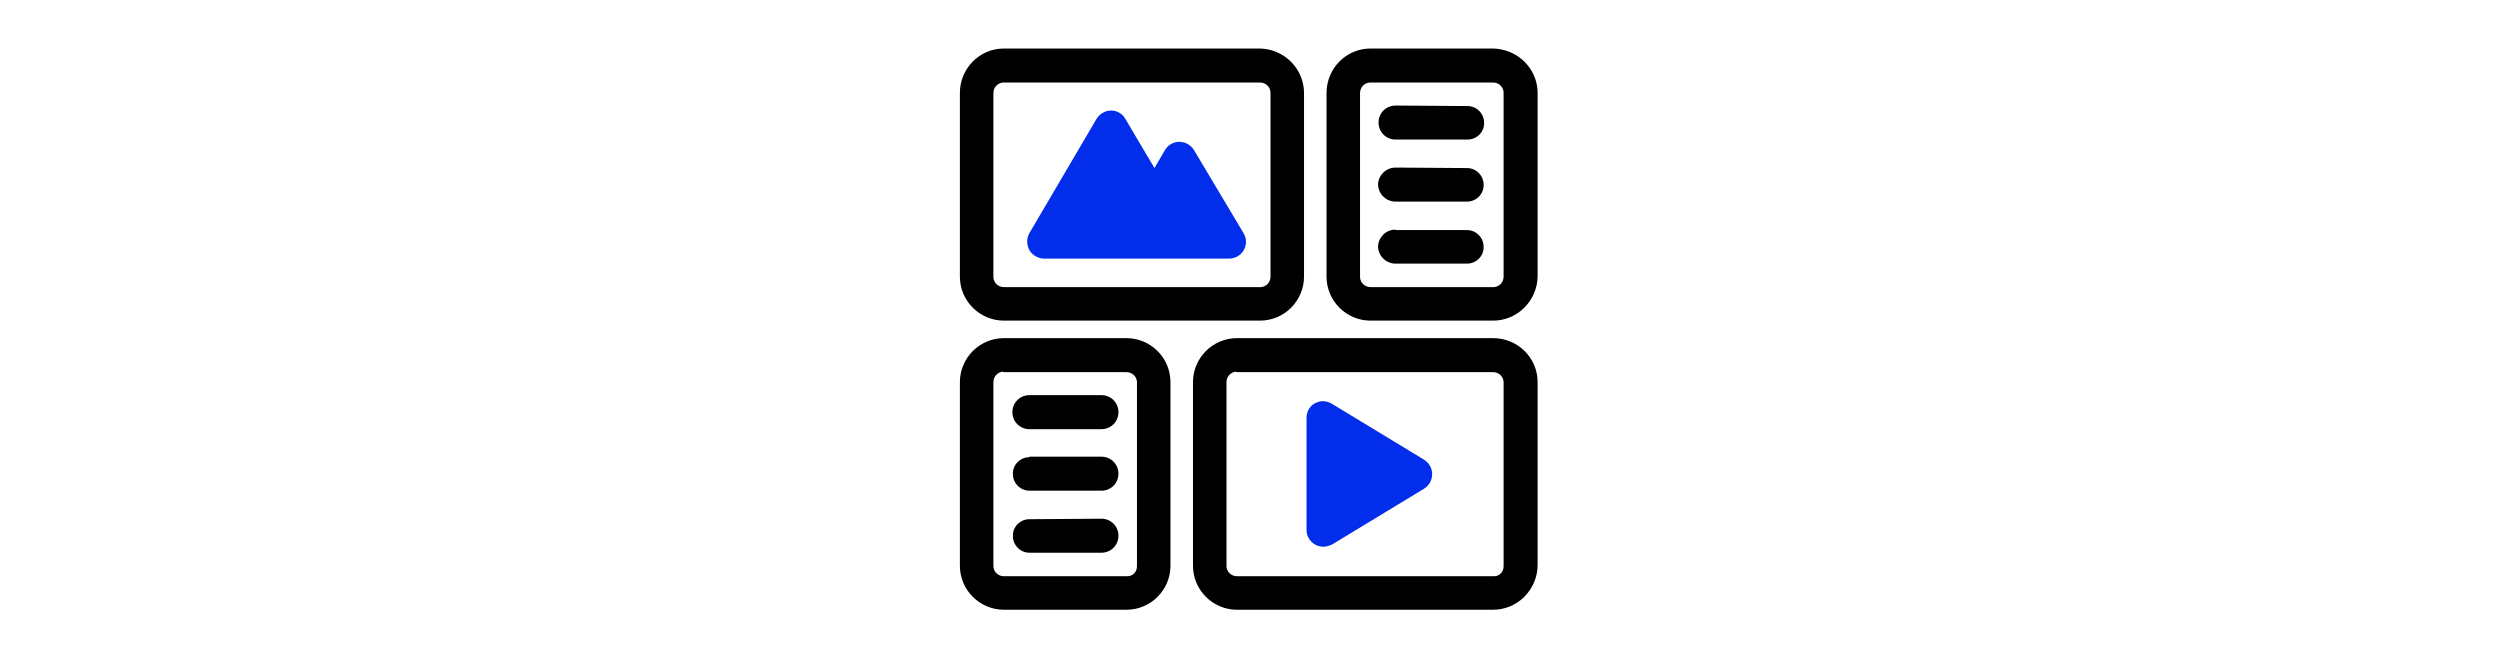 <?xml version="1.0" encoding="UTF-8"?>
<!-- Generator: Adobe Illustrator 28.3.0, SVG Export Plug-In . SVG Version: 6.00 Build 0)  -->
<svg xmlns="http://www.w3.org/2000/svg" xmlns:xlink="http://www.w3.org/1999/xlink" version="1.1" id="Layer_1" x="0px" y="0px" viewBox="0 0 499.8 132.6" style="enable-background:new 0 0 499.8 132.6;" xml:space="preserve">
<style type="text/css">
	.st0{clip-path:url(#SVGID_00000007401594825417535950000007213428413052750766_);}
	.st1{fill:#012DEB;}
</style>
<g id="Group_737" transform="translate(-238.418 -3210.25)">
	<g id="Group_717" transform="translate(238.418 3210.25)">
		<g>
			<defs>
				<rect id="SVGID_1_" x="191.9" y="9.7" width="115.4" height="112.2"></rect>
			</defs>
			<clipPath id="SVGID_00000135680396745132782350000015775798949224154783_">
				<use xlink:href="#SVGID_1_" style="overflow:visible;"></use>
			</clipPath>
			
				<g id="Group_716" transform="translate(0 0)" style="clip-path:url(#SVGID_00000135680396745132782350000015775798949224154783_);">
				<path id="Path_1100" d="M200.7,9.7c-4.9,0-8.8,4-8.8,8.9v36.7c0,4.9,4,8.8,8.8,8.8h51.2c4.9,0,8.8-4,8.8-8.8V18.6      c0-4.9-4-8.8-8.8-8.9H200.7z M274,9.7c-4.9,0-8.8,4-8.8,8.9v36.7c0,4.9,4,8.8,8.8,8.8h24.5c4.9,0,8.8-4,8.9-8.8V18.6      c0-4.9-4-8.8-8.9-8.9H274z M200.7,16.5h51.2c1.1,0,2,0.8,2.1,1.9c0,0.1,0,0.1,0,0.2v36.7c0,1.1-0.8,2-1.9,2.1      c-0.1,0-0.1,0-0.2,0h-51.2c-1.1,0-2-0.8-2.1-1.9c0-0.1,0-0.1,0-0.2V18.6c0-1.1,0.8-2,1.9-2.1C200.6,16.5,200.7,16.5,200.7,16.5       M274,16.5h24.5c1.1,0,2,0.8,2.1,1.9c0,0.1,0,0.1,0,0.2v36.7c0,1.1-0.8,2-1.9,2.1c-0.1,0-0.1,0-0.2,0H274c-1.1,0-2-0.8-2.1-1.9      c0-0.1,0-0.1,0-0.2V18.6c0-1.1,0.8-2,1.9-2.1C273.9,16.5,273.9,16.5,274,16.5 M279,21.1c-1.9,0-3.4,1.5-3.4,3.4v0      c0,1.9,1.5,3.4,3.4,3.4h14.4c1.9,0,3.4-1.6,3.3-3.4c0-1.8-1.5-3.3-3.3-3.3L279,21.1z M279,33.5c-1.9,0-3.4,1.5-3.5,3.3      c0,1.9,1.5,3.4,3.3,3.5c0,0,0.1,0,0.1,0h14.4c1.9,0,3.4-1.6,3.3-3.4c0-1.8-1.5-3.3-3.3-3.3L279,33.5z M279,45.9      c-1.9,0-3.4,1.5-3.5,3.3c0,1.9,1.5,3.4,3.3,3.5c0,0,0.1,0,0.1,0h14.4c1.9,0,3.4-1.6,3.3-3.4c0-1.8-1.5-3.3-3.3-3.3H279z       M200.7,67.6c-4.9,0-8.8,4-8.8,8.8v36.7c0,4.9,4,8.8,8.8,8.8h24.5c4.9,0,8.8-4,8.8-8.8V76.4c0-4.9-4-8.8-8.8-8.8H200.7z       M247.3,67.6c-4.9,0-8.8,4-8.8,8.8v36.7c0,4.9,4,8.8,8.8,8.8h51.2c4.9,0,8.8-4,8.9-8.8V76.4c0-4.9-4-8.8-8.9-8.8H247.3z       M200.7,74.4h24.5c1.1,0,2,0.8,2.1,1.9c0,0.1,0,0.1,0,0.2v36.7c0,1.1-0.8,2-1.9,2c-0.1,0-0.1,0-0.2,0h-24.5      c-1.1,0-2-0.8-2.1-1.9c0-0.1,0-0.1,0-0.2V76.4c0-1.1,0.8-2,1.9-2.1C200.6,74.4,200.7,74.4,200.7,74.4 M247.3,74.4h51.2      c1.1,0,2,0.8,2.1,1.9c0,0.1,0,0.1,0,0.2v36.7c0,1.1-0.8,2-1.9,2c-0.1,0-0.1,0-0.2,0h-51.2c-1.1,0-2-0.8-2.1-1.9      c0-0.1,0-0.1,0-0.2V76.4c0-1.1,0.8-2,1.9-2.1C247.2,74.4,247.2,74.4,247.3,74.4 M205.8,79c-1.9,0-3.4,1.5-3.4,3.4      c0,1.9,1.5,3.4,3.4,3.4h14.4c1.9,0,3.4-1.5,3.4-3.4v0c0-1.9-1.5-3.4-3.4-3.4L205.8,79z M205.8,91.4c-1.9,0-3.4,1.6-3.3,3.4      c0,1.8,1.5,3.3,3.3,3.3h14.4c1.9,0,3.4-1.5,3.4-3.4v0c0-1.9-1.5-3.4-3.4-3.4H205.8z M205.8,103.8c-1.9,0-3.4,1.6-3.3,3.4      c0,1.8,1.5,3.3,3.3,3.3h14.4c1.9,0,3.4-1.5,3.4-3.4v0c0-1.9-1.5-3.4-3.4-3.4c0,0,0,0,0,0L205.8,103.8z"></path>
				<path id="Path_1101" class="st1" d="M222.1,22.1c-1.2,0-2.3,0.7-2.9,1.7l-13.4,22.8c-0.9,1.6-0.4,3.7,1.2,4.6      c0.5,0.3,1.1,0.5,1.7,0.5h37c1.9,0,3.4-1.5,3.4-3.4c0-0.6-0.2-1.2-0.5-1.7L238.7,30c-1-1.6-3-2.1-4.6-1.2      c-0.5,0.3-0.9,0.7-1.2,1.2l-2.1,3.6l-5.8-9.8C224.4,22.7,223.3,22.1,222.1,22.1 M264.4,80.2c-0.5,0-1,0.2-1.5,0.4      c-1.1,0.6-1.7,1.7-1.7,3v22.3c0,1.9,1.5,3.4,3.4,3.4c0.6,0,1.2-0.2,1.8-0.5l18.3-11.1c1.6-1,2.1-3.1,1.1-4.7      c-0.3-0.5-0.7-0.8-1.1-1.1l-18.3-11.1C265.8,80.4,265.1,80.2,264.4,80.2"></path>
			</g>
		</g>
	</g>
</g>
</svg>

